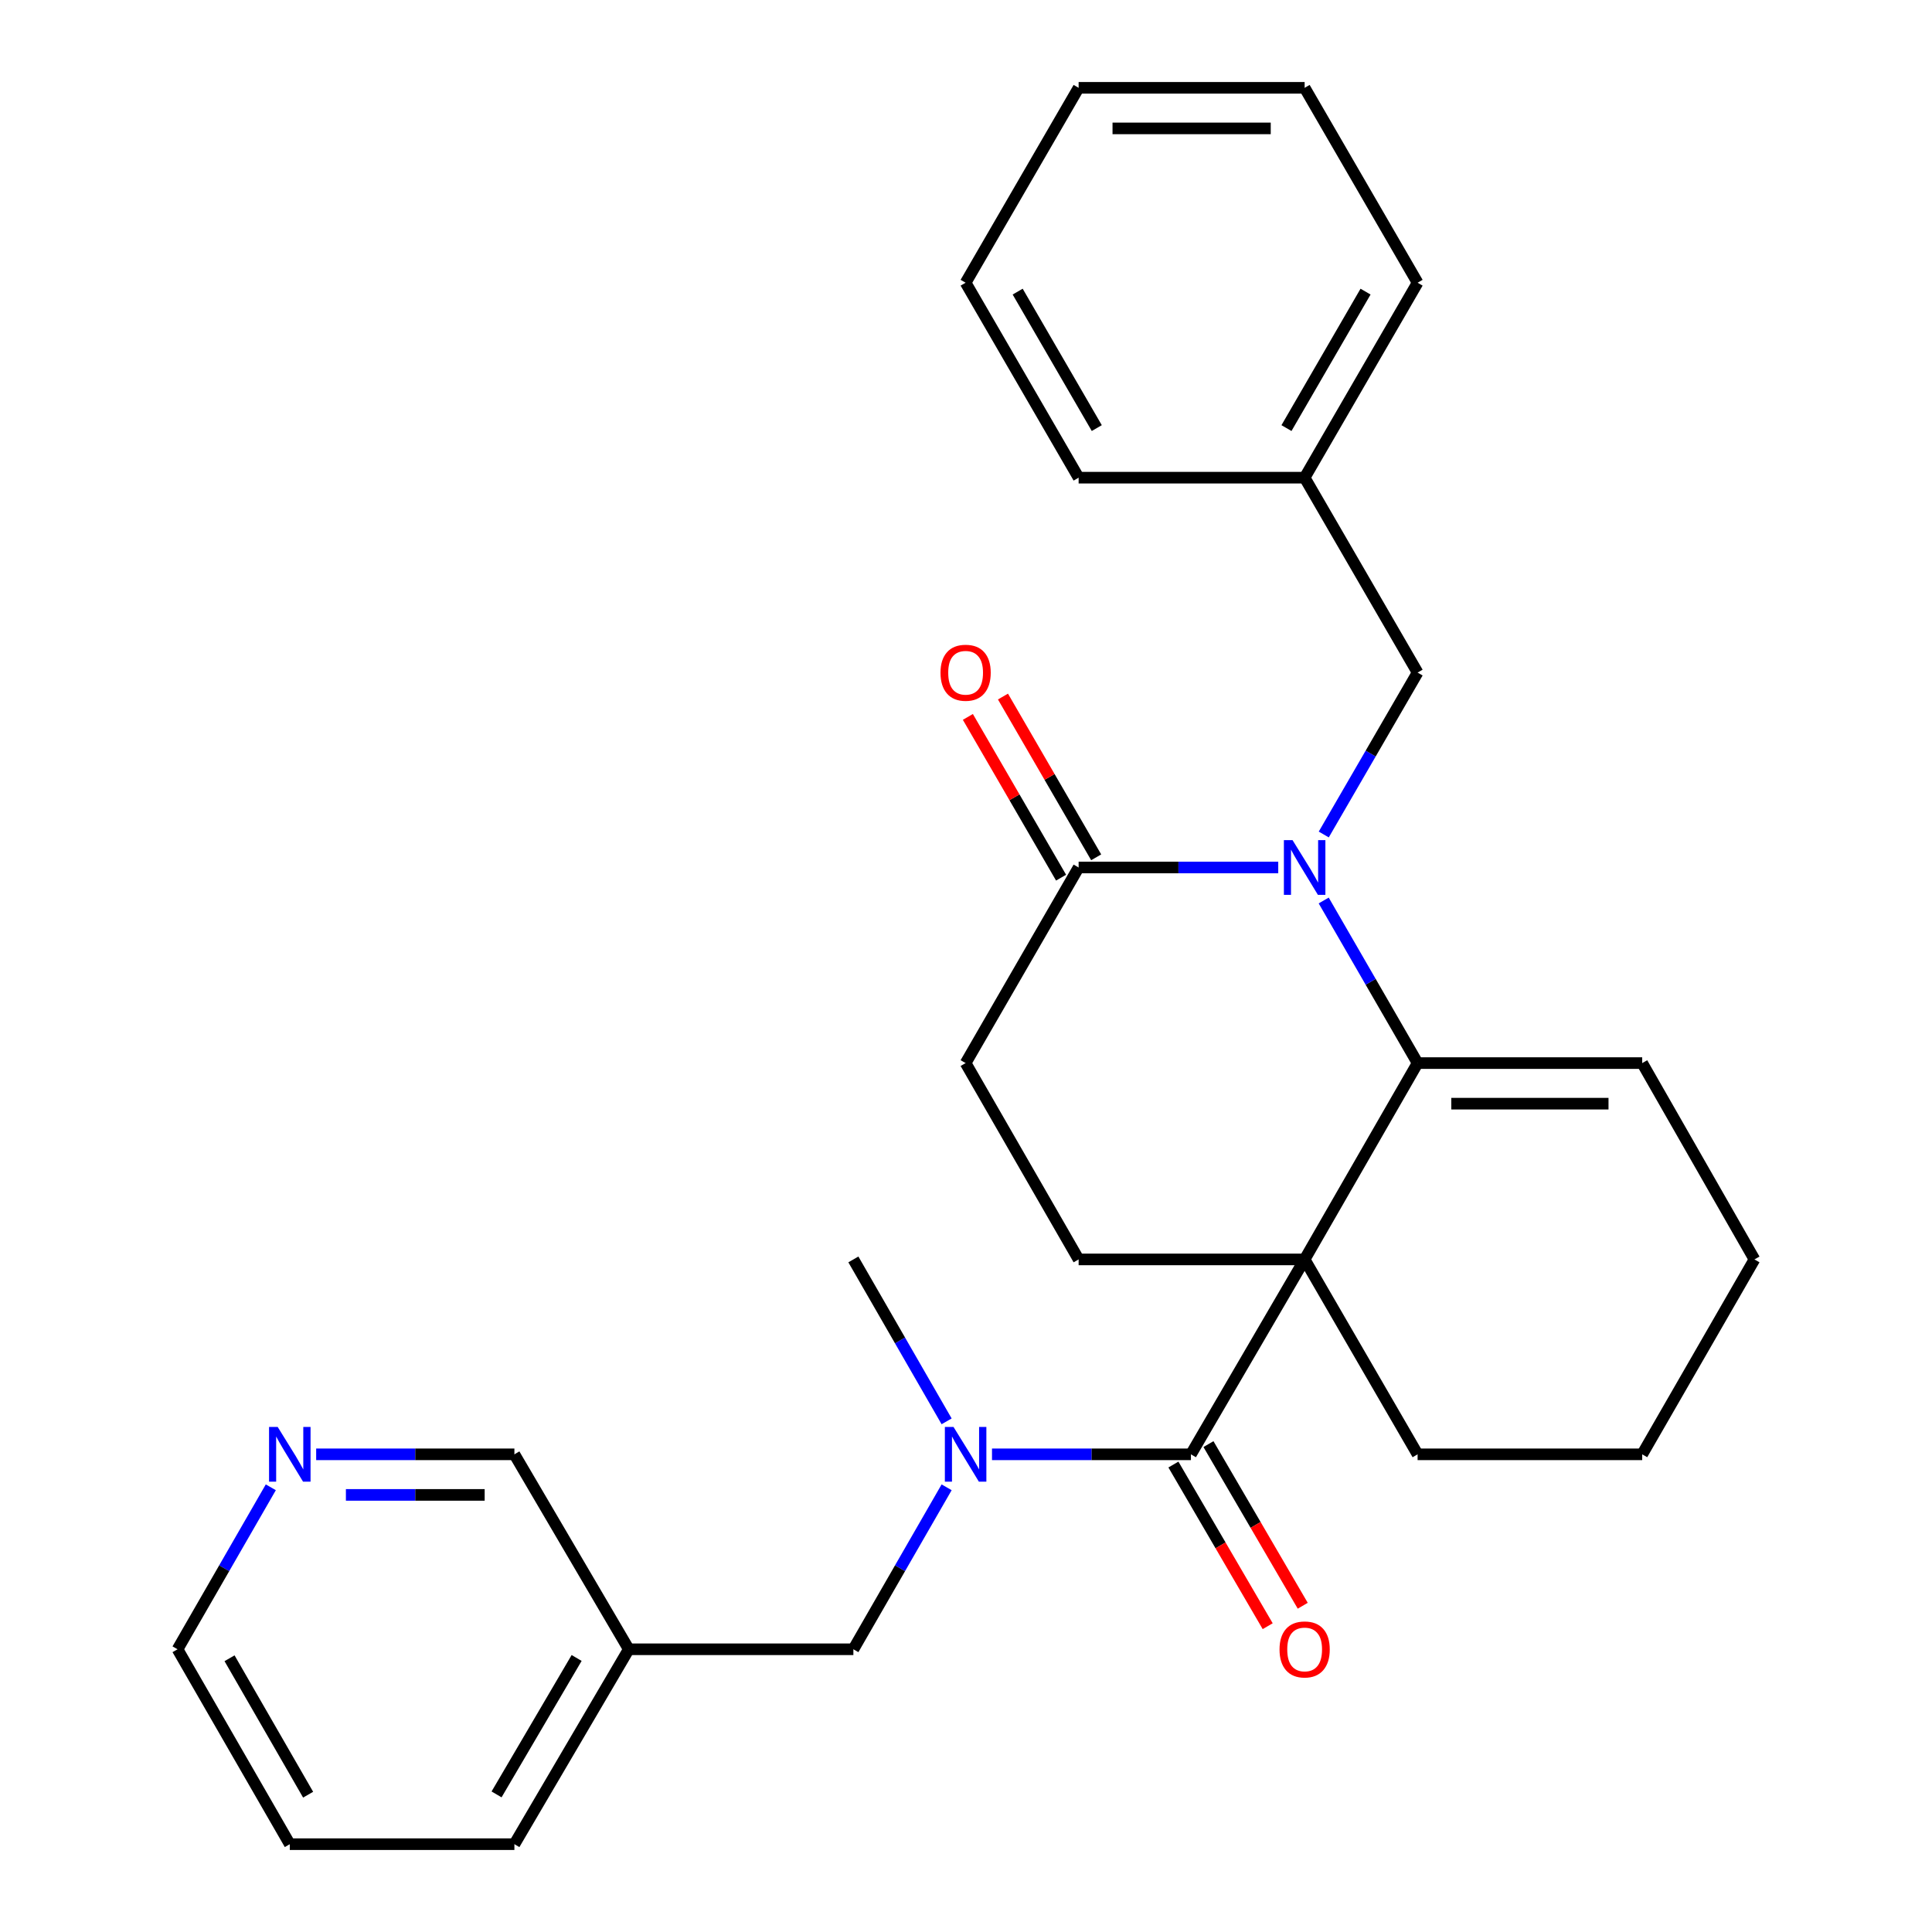 <?xml version='1.0' encoding='iso-8859-1'?>
<svg version='1.1' baseProfile='full'
              xmlns='http://www.w3.org/2000/svg'
                      xmlns:rdkit='http://www.rdkit.org/xml'
                      xmlns:xlink='http://www.w3.org/1999/xlink'
                  xml:space='preserve'
width='1000px' height='1000px' viewBox='0 0 1000 1000'>
<!-- END OF HEADER -->
<rect style='opacity:1.0;fill:#FFFFFF;stroke:none' width='1000' height='1000' x='0' y='0'> </rect>
<path class='bond-0' d='M 675.279,651.873 L 733.749,550.255' style='fill:none;fill-rule:evenodd;stroke:#000000;stroke-width:6px;stroke-linecap:butt;stroke-linejoin:miter;stroke-opacity:1' />
<path class='bond-2' d='M 675.279,651.873 L 616.425,752.756' style='fill:none;fill-rule:evenodd;stroke:#000000;stroke-width:6px;stroke-linecap:butt;stroke-linejoin:miter;stroke-opacity:1' />
<path class='bond-5' d='M 675.279,651.873 L 558.294,651.873' style='fill:none;fill-rule:evenodd;stroke:#000000;stroke-width:6px;stroke-linecap:butt;stroke-linejoin:miter;stroke-opacity:1' />
<path class='bond-14' d='M 675.279,651.873 L 733.749,752.756' style='fill:none;fill-rule:evenodd;stroke:#000000;stroke-width:6px;stroke-linecap:butt;stroke-linejoin:miter;stroke-opacity:1' />
<path class='bond-1' d='M 733.749,550.255 L 709.447,508.174' style='fill:none;fill-rule:evenodd;stroke:#000000;stroke-width:6px;stroke-linecap:butt;stroke-linejoin:miter;stroke-opacity:1' />
<path class='bond-1' d='M 709.447,508.174 L 685.145,466.093' style='fill:none;fill-rule:evenodd;stroke:#0000FF;stroke-width:6px;stroke-linecap:butt;stroke-linejoin:miter;stroke-opacity:1' />
<path class='bond-8' d='M 733.749,550.255 L 849.999,550.255' style='fill:none;fill-rule:evenodd;stroke:#000000;stroke-width:6px;stroke-linecap:butt;stroke-linejoin:miter;stroke-opacity:1' />
<path class='bond-8' d='M 751.186,571.258 L 832.561,571.258' style='fill:none;fill-rule:evenodd;stroke:#000000;stroke-width:6px;stroke-linecap:butt;stroke-linejoin:miter;stroke-opacity:1' />
<path class='bond-6' d='M 685.176,431.935 L 709.462,390.031' style='fill:none;fill-rule:evenodd;stroke:#0000FF;stroke-width:6px;stroke-linecap:butt;stroke-linejoin:miter;stroke-opacity:1' />
<path class='bond-6' d='M 709.462,390.031 L 733.749,348.127' style='fill:none;fill-rule:evenodd;stroke:#000000;stroke-width:6px;stroke-linecap:butt;stroke-linejoin:miter;stroke-opacity:1' />
<path class='bond-29' d='M 661.615,449.01 L 609.954,449.01' style='fill:none;fill-rule:evenodd;stroke:#0000FF;stroke-width:6px;stroke-linecap:butt;stroke-linejoin:miter;stroke-opacity:1' />
<path class='bond-29' d='M 609.954,449.01 L 558.294,449.01' style='fill:none;fill-rule:evenodd;stroke:#000000;stroke-width:6px;stroke-linecap:butt;stroke-linejoin:miter;stroke-opacity:1' />
<path class='bond-4' d='M 616.425,752.756 L 564.941,752.756' style='fill:none;fill-rule:evenodd;stroke:#000000;stroke-width:6px;stroke-linecap:butt;stroke-linejoin:miter;stroke-opacity:1' />
<path class='bond-4' d='M 564.941,752.756 L 513.457,752.756' style='fill:none;fill-rule:evenodd;stroke:#0000FF;stroke-width:6px;stroke-linecap:butt;stroke-linejoin:miter;stroke-opacity:1' />
<path class='bond-9' d='M 607.354,758.047 L 631.753,799.88' style='fill:none;fill-rule:evenodd;stroke:#000000;stroke-width:6px;stroke-linecap:butt;stroke-linejoin:miter;stroke-opacity:1' />
<path class='bond-9' d='M 631.753,799.88 L 656.153,841.713' style='fill:none;fill-rule:evenodd;stroke:#FF0000;stroke-width:6px;stroke-linecap:butt;stroke-linejoin:miter;stroke-opacity:1' />
<path class='bond-9' d='M 625.496,747.465 L 649.896,789.298' style='fill:none;fill-rule:evenodd;stroke:#000000;stroke-width:6px;stroke-linecap:butt;stroke-linejoin:miter;stroke-opacity:1' />
<path class='bond-9' d='M 649.896,789.298 L 674.295,831.131' style='fill:none;fill-rule:evenodd;stroke:#FF0000;stroke-width:6px;stroke-linecap:butt;stroke-linejoin:miter;stroke-opacity:1' />
<path class='bond-3' d='M 558.294,449.01 L 499.802,550.255' style='fill:none;fill-rule:evenodd;stroke:#000000;stroke-width:6px;stroke-linecap:butt;stroke-linejoin:miter;stroke-opacity:1' />
<path class='bond-11' d='M 567.379,443.743 L 543.257,402.139' style='fill:none;fill-rule:evenodd;stroke:#000000;stroke-width:6px;stroke-linecap:butt;stroke-linejoin:miter;stroke-opacity:1' />
<path class='bond-11' d='M 543.257,402.139 L 519.135,360.535' style='fill:none;fill-rule:evenodd;stroke:#FF0000;stroke-width:6px;stroke-linecap:butt;stroke-linejoin:miter;stroke-opacity:1' />
<path class='bond-11' d='M 549.209,454.277 L 525.087,412.674' style='fill:none;fill-rule:evenodd;stroke:#000000;stroke-width:6px;stroke-linecap:butt;stroke-linejoin:miter;stroke-opacity:1' />
<path class='bond-11' d='M 525.087,412.674 L 500.965,371.07' style='fill:none;fill-rule:evenodd;stroke:#FF0000;stroke-width:6px;stroke-linecap:butt;stroke-linejoin:miter;stroke-opacity:1' />
<path class='bond-7' d='M 489.973,769.827 L 465.84,811.745' style='fill:none;fill-rule:evenodd;stroke:#0000FF;stroke-width:6px;stroke-linecap:butt;stroke-linejoin:miter;stroke-opacity:1' />
<path class='bond-7' d='M 465.84,811.745 L 441.706,853.662' style='fill:none;fill-rule:evenodd;stroke:#000000;stroke-width:6px;stroke-linecap:butt;stroke-linejoin:miter;stroke-opacity:1' />
<path class='bond-17' d='M 489.971,735.686 L 465.839,693.779' style='fill:none;fill-rule:evenodd;stroke:#0000FF;stroke-width:6px;stroke-linecap:butt;stroke-linejoin:miter;stroke-opacity:1' />
<path class='bond-17' d='M 465.839,693.779 L 441.706,651.873' style='fill:none;fill-rule:evenodd;stroke:#000000;stroke-width:6px;stroke-linecap:butt;stroke-linejoin:miter;stroke-opacity:1' />
<path class='bond-10' d='M 558.294,651.873 L 499.802,550.255' style='fill:none;fill-rule:evenodd;stroke:#000000;stroke-width:6px;stroke-linecap:butt;stroke-linejoin:miter;stroke-opacity:1' />
<path class='bond-15' d='M 733.749,348.127 L 675.279,247.244' style='fill:none;fill-rule:evenodd;stroke:#000000;stroke-width:6px;stroke-linecap:butt;stroke-linejoin:miter;stroke-opacity:1' />
<path class='bond-13' d='M 441.706,853.662 L 325.456,853.662' style='fill:none;fill-rule:evenodd;stroke:#000000;stroke-width:6px;stroke-linecap:butt;stroke-linejoin:miter;stroke-opacity:1' />
<path class='bond-28' d='M 849.999,550.255 L 908.106,651.873' style='fill:none;fill-rule:evenodd;stroke:#000000;stroke-width:6px;stroke-linecap:butt;stroke-linejoin:miter;stroke-opacity:1' />
<path class='bond-12' d='M 163.648,752.756 L 214.95,752.756' style='fill:none;fill-rule:evenodd;stroke:#0000FF;stroke-width:6px;stroke-linecap:butt;stroke-linejoin:miter;stroke-opacity:1' />
<path class='bond-12' d='M 214.95,752.756 L 266.251,752.756' style='fill:none;fill-rule:evenodd;stroke:#000000;stroke-width:6px;stroke-linecap:butt;stroke-linejoin:miter;stroke-opacity:1' />
<path class='bond-12' d='M 179.038,773.759 L 214.95,773.759' style='fill:none;fill-rule:evenodd;stroke:#0000FF;stroke-width:6px;stroke-linecap:butt;stroke-linejoin:miter;stroke-opacity:1' />
<path class='bond-12' d='M 214.95,773.759 L 250.861,773.759' style='fill:none;fill-rule:evenodd;stroke:#000000;stroke-width:6px;stroke-linecap:butt;stroke-linejoin:miter;stroke-opacity:1' />
<path class='bond-30' d='M 140.171,769.827 L 116.032,811.745' style='fill:none;fill-rule:evenodd;stroke:#0000FF;stroke-width:6px;stroke-linecap:butt;stroke-linejoin:miter;stroke-opacity:1' />
<path class='bond-30' d='M 116.032,811.745 L 91.894,853.662' style='fill:none;fill-rule:evenodd;stroke:#000000;stroke-width:6px;stroke-linecap:butt;stroke-linejoin:miter;stroke-opacity:1' />
<path class='bond-16' d='M 325.456,853.662 L 266.251,752.756' style='fill:none;fill-rule:evenodd;stroke:#000000;stroke-width:6px;stroke-linecap:butt;stroke-linejoin:miter;stroke-opacity:1' />
<path class='bond-20' d='M 325.456,853.662 L 266.251,954.545' style='fill:none;fill-rule:evenodd;stroke:#000000;stroke-width:6px;stroke-linecap:butt;stroke-linejoin:miter;stroke-opacity:1' />
<path class='bond-20' d='M 298.461,858.165 L 257.018,928.783' style='fill:none;fill-rule:evenodd;stroke:#000000;stroke-width:6px;stroke-linecap:butt;stroke-linejoin:miter;stroke-opacity:1' />
<path class='bond-23' d='M 733.749,752.756 L 849.999,752.756' style='fill:none;fill-rule:evenodd;stroke:#000000;stroke-width:6px;stroke-linecap:butt;stroke-linejoin:miter;stroke-opacity:1' />
<path class='bond-21' d='M 675.279,247.244 L 733.749,146.338' style='fill:none;fill-rule:evenodd;stroke:#000000;stroke-width:6px;stroke-linecap:butt;stroke-linejoin:miter;stroke-opacity:1' />
<path class='bond-21' d='M 665.877,221.578 L 706.806,150.944' style='fill:none;fill-rule:evenodd;stroke:#000000;stroke-width:6px;stroke-linecap:butt;stroke-linejoin:miter;stroke-opacity:1' />
<path class='bond-22' d='M 675.279,247.244 L 558.294,247.244' style='fill:none;fill-rule:evenodd;stroke:#000000;stroke-width:6px;stroke-linecap:butt;stroke-linejoin:miter;stroke-opacity:1' />
<path class='bond-18' d='M 91.894,853.662 L 150.001,954.545' style='fill:none;fill-rule:evenodd;stroke:#000000;stroke-width:6px;stroke-linecap:butt;stroke-linejoin:miter;stroke-opacity:1' />
<path class='bond-18' d='M 118.81,858.312 L 159.485,928.93' style='fill:none;fill-rule:evenodd;stroke:#000000;stroke-width:6px;stroke-linecap:butt;stroke-linejoin:miter;stroke-opacity:1' />
<path class='bond-19' d='M 908.106,651.873 L 849.999,752.756' style='fill:none;fill-rule:evenodd;stroke:#000000;stroke-width:6px;stroke-linecap:butt;stroke-linejoin:miter;stroke-opacity:1' />
<path class='bond-24' d='M 266.251,954.545 L 150.001,954.545' style='fill:none;fill-rule:evenodd;stroke:#000000;stroke-width:6px;stroke-linecap:butt;stroke-linejoin:miter;stroke-opacity:1' />
<path class='bond-25' d='M 733.749,146.338 L 675.279,45.455' style='fill:none;fill-rule:evenodd;stroke:#000000;stroke-width:6px;stroke-linecap:butt;stroke-linejoin:miter;stroke-opacity:1' />
<path class='bond-26' d='M 558.294,247.244 L 499.802,146.338' style='fill:none;fill-rule:evenodd;stroke:#000000;stroke-width:6px;stroke-linecap:butt;stroke-linejoin:miter;stroke-opacity:1' />
<path class='bond-26' d='M 567.691,221.575 L 526.746,150.941' style='fill:none;fill-rule:evenodd;stroke:#000000;stroke-width:6px;stroke-linecap:butt;stroke-linejoin:miter;stroke-opacity:1' />
<path class='bond-31' d='M 675.279,45.455 L 558.294,45.455' style='fill:none;fill-rule:evenodd;stroke:#000000;stroke-width:6px;stroke-linecap:butt;stroke-linejoin:miter;stroke-opacity:1' />
<path class='bond-31' d='M 657.732,66.457 L 575.842,66.457' style='fill:none;fill-rule:evenodd;stroke:#000000;stroke-width:6px;stroke-linecap:butt;stroke-linejoin:miter;stroke-opacity:1' />
<path class='bond-27' d='M 499.802,146.338 L 558.294,45.455' style='fill:none;fill-rule:evenodd;stroke:#000000;stroke-width:6px;stroke-linecap:butt;stroke-linejoin:miter;stroke-opacity:1' />
<path  class='atom-2' d='M 669.019 434.85
L 678.299 449.85
Q 679.219 451.33, 680.699 454.01
Q 682.179 456.69, 682.259 456.85
L 682.259 434.85
L 686.019 434.85
L 686.019 463.17
L 682.139 463.17
L 672.179 446.77
Q 671.019 444.85, 669.779 442.65
Q 668.579 440.45, 668.219 439.77
L 668.219 463.17
L 664.539 463.17
L 664.539 434.85
L 669.019 434.85
' fill='#0000FF'/>
<path  class='atom-5' d='M 493.542 738.596
L 502.822 753.596
Q 503.742 755.076, 505.222 757.756
Q 506.702 760.436, 506.782 760.596
L 506.782 738.596
L 510.542 738.596
L 510.542 766.916
L 506.662 766.916
L 496.702 750.516
Q 495.542 748.596, 494.302 746.396
Q 493.102 744.196, 492.742 743.516
L 492.742 766.916
L 489.062 766.916
L 489.062 738.596
L 493.542 738.596
' fill='#0000FF'/>
<path  class='atom-10' d='M 662.279 853.742
Q 662.279 846.942, 665.639 843.142
Q 668.999 839.342, 675.279 839.342
Q 681.559 839.342, 684.919 843.142
Q 688.279 846.942, 688.279 853.742
Q 688.279 860.622, 684.879 864.542
Q 681.479 868.422, 675.279 868.422
Q 669.039 868.422, 665.639 864.542
Q 662.279 860.662, 662.279 853.742
M 675.279 865.222
Q 679.599 865.222, 681.919 862.342
Q 684.279 859.422, 684.279 853.742
Q 684.279 848.182, 681.919 845.382
Q 679.599 842.542, 675.279 842.542
Q 670.959 842.542, 668.599 845.342
Q 666.279 848.142, 666.279 853.742
Q 666.279 859.462, 668.599 862.342
Q 670.959 865.222, 675.279 865.222
' fill='#FF0000'/>
<path  class='atom-12' d='M 486.802 348.207
Q 486.802 341.407, 490.162 337.607
Q 493.522 333.807, 499.802 333.807
Q 506.082 333.807, 509.442 337.607
Q 512.802 341.407, 512.802 348.207
Q 512.802 355.087, 509.402 359.007
Q 506.002 362.887, 499.802 362.887
Q 493.562 362.887, 490.162 359.007
Q 486.802 355.127, 486.802 348.207
M 499.802 359.687
Q 504.122 359.687, 506.442 356.807
Q 508.802 353.887, 508.802 348.207
Q 508.802 342.647, 506.442 339.847
Q 504.122 337.007, 499.802 337.007
Q 495.482 337.007, 493.122 339.807
Q 490.802 342.607, 490.802 348.207
Q 490.802 353.927, 493.122 356.807
Q 495.482 359.687, 499.802 359.687
' fill='#FF0000'/>
<path  class='atom-13' d='M 143.741 738.596
L 153.021 753.596
Q 153.941 755.076, 155.421 757.756
Q 156.901 760.436, 156.981 760.596
L 156.981 738.596
L 160.741 738.596
L 160.741 766.916
L 156.861 766.916
L 146.901 750.516
Q 145.741 748.596, 144.501 746.396
Q 143.301 744.196, 142.941 743.516
L 142.941 766.916
L 139.261 766.916
L 139.261 738.596
L 143.741 738.596
' fill='#0000FF'/>
</svg>
